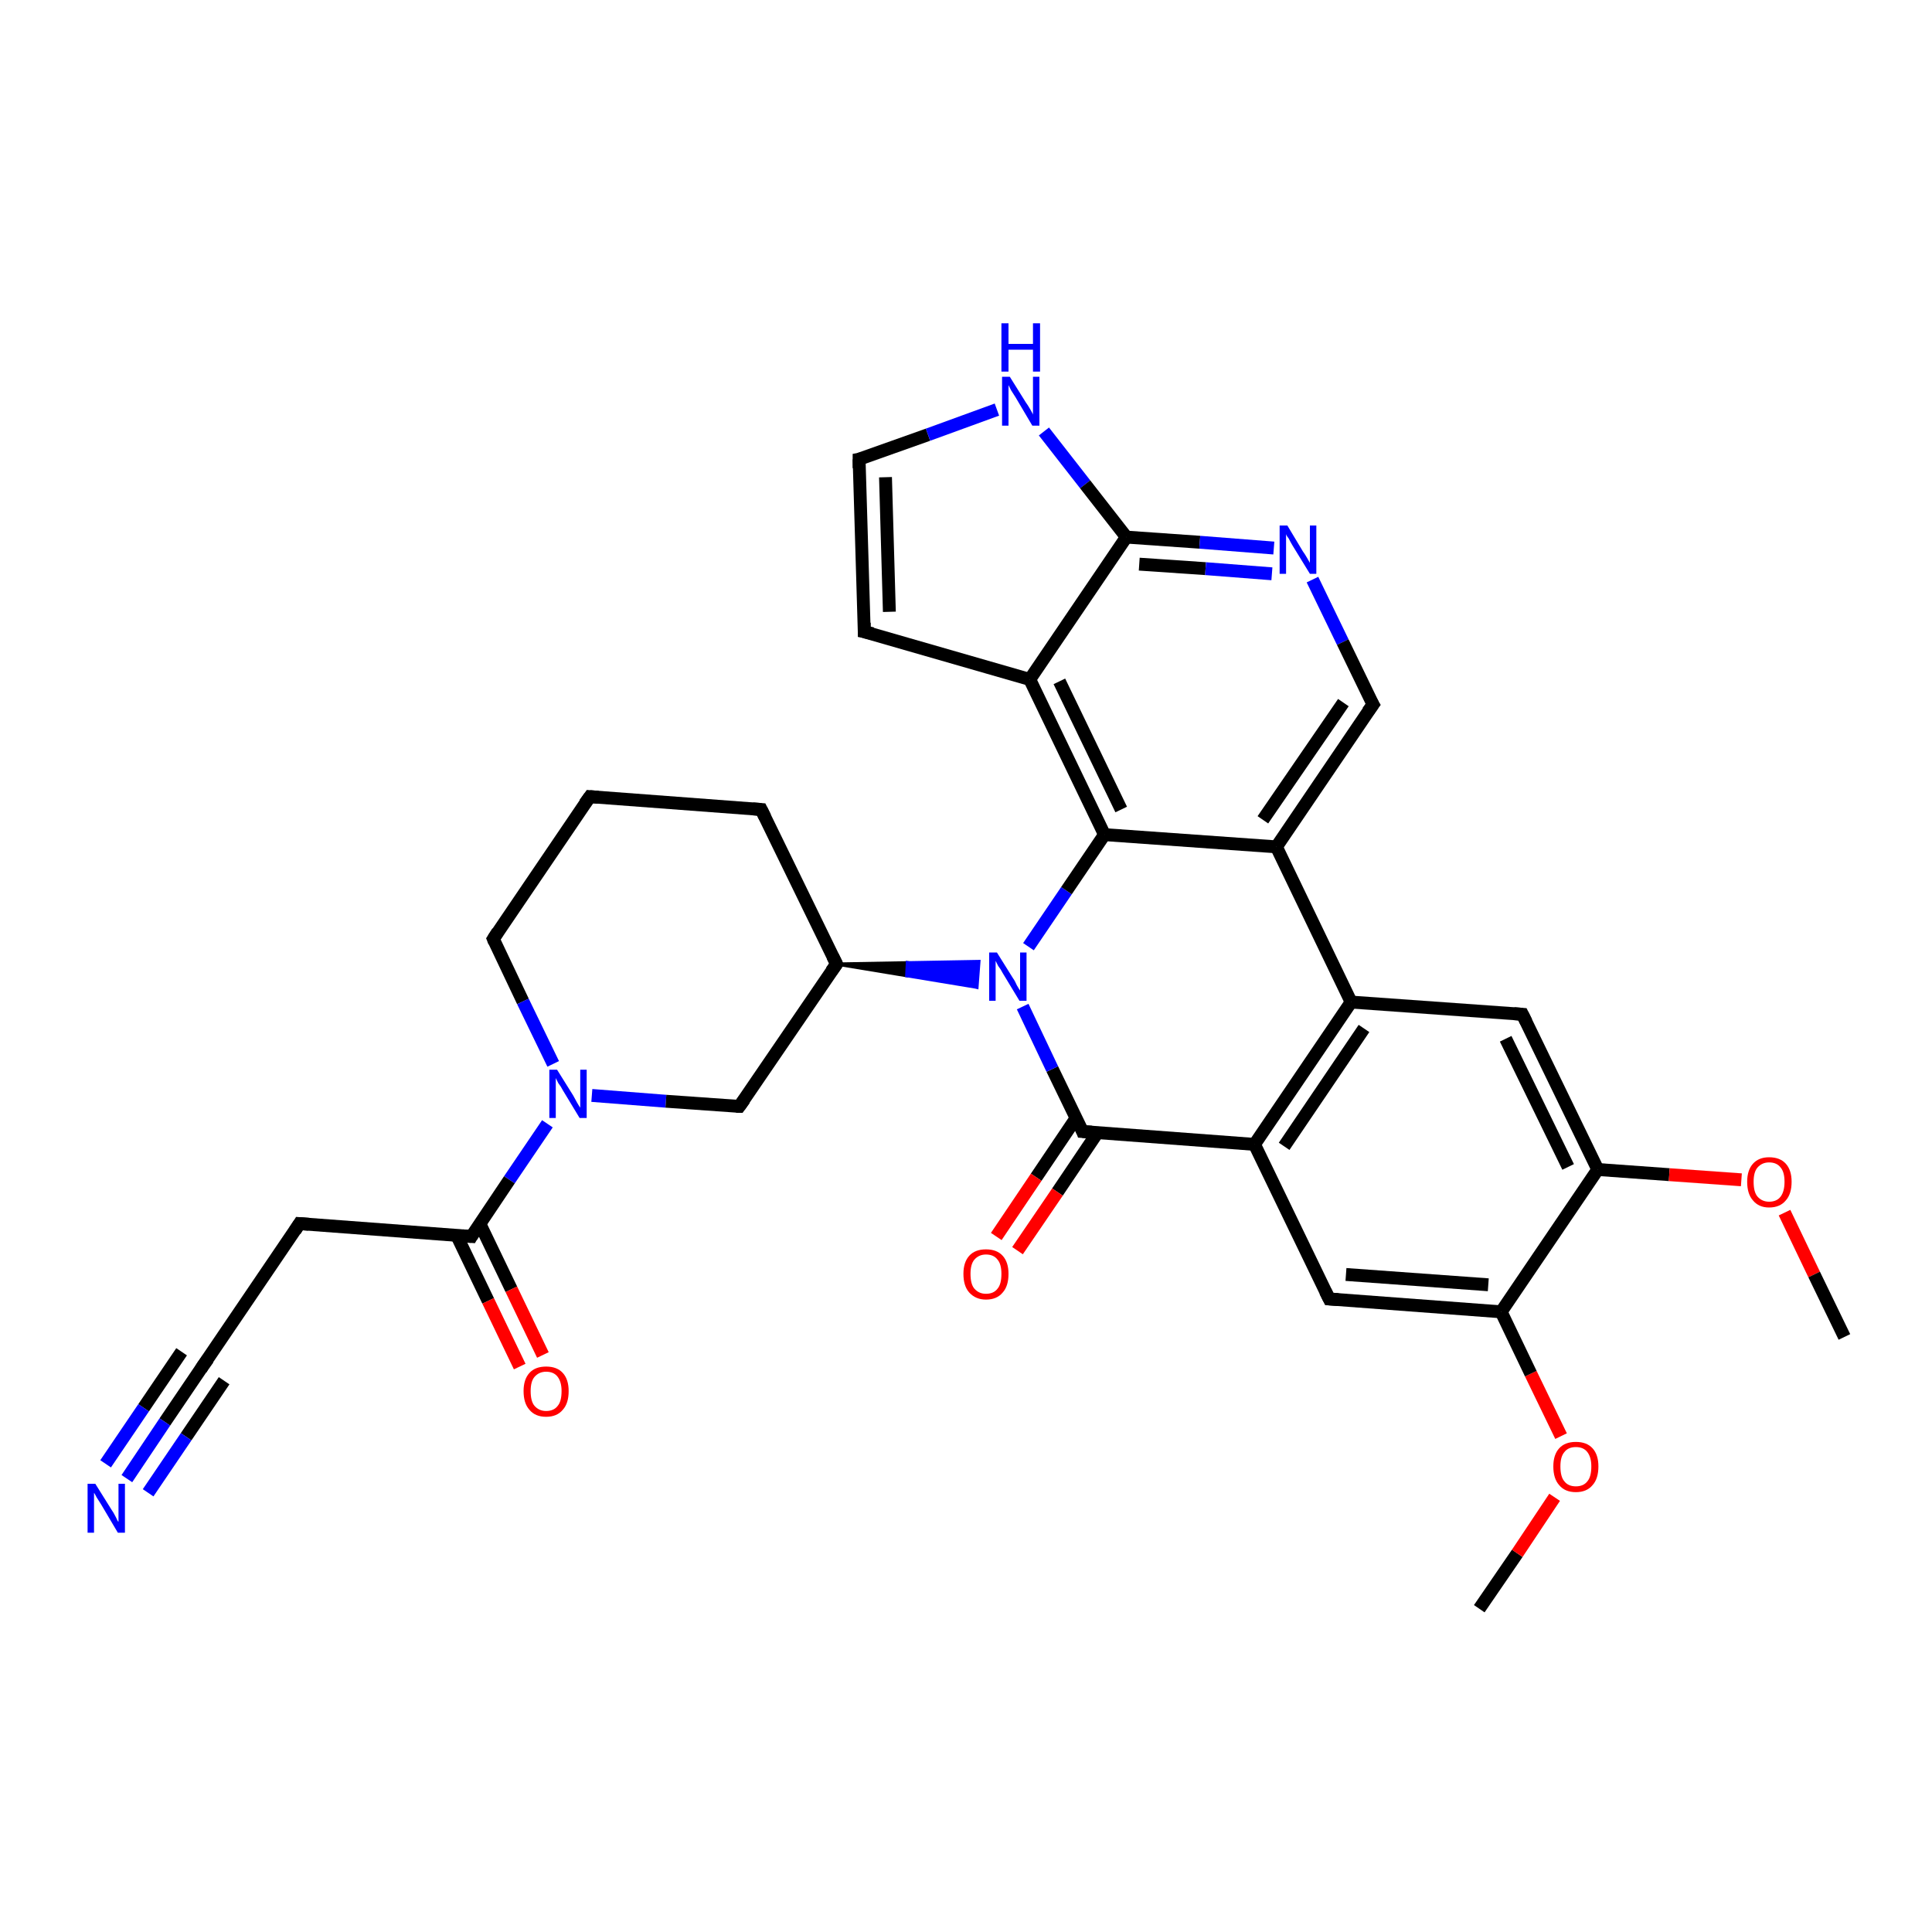 <?xml version='1.0' encoding='iso-8859-1'?>
<svg version='1.1' baseProfile='full'
              xmlns='http://www.w3.org/2000/svg'
                      xmlns:rdkit='http://www.rdkit.org/xml'
                      xmlns:xlink='http://www.w3.org/1999/xlink'
                  xml:space='preserve'
width='300px' height='300px' viewBox='0 0 300 300'>
<!-- END OF HEADER -->
<rect style='opacity:1.0;fill:#FFFFFF;stroke:none' width='300.0' height='300.0' x='0.0' y='0.0'> </rect>
<path class='bond-0 atom-0 atom-1' d='M 229.7,249.8 L 235.6,241.2' style='fill:none;fill-rule:evenodd;stroke:#000000;stroke-width:2.0px;stroke-linecap:butt;stroke-linejoin:miter;stroke-opacity:1' />
<path class='bond-0 atom-0 atom-1' d='M 235.6,241.2 L 241.4,232.5' style='fill:none;fill-rule:evenodd;stroke:#FF0000;stroke-width:2.0px;stroke-linecap:butt;stroke-linejoin:miter;stroke-opacity:1' />
<path class='bond-1 atom-1 atom-2' d='M 242.4,223.0 L 237.7,213.3' style='fill:none;fill-rule:evenodd;stroke:#FF0000;stroke-width:2.0px;stroke-linecap:butt;stroke-linejoin:miter;stroke-opacity:1' />
<path class='bond-1 atom-1 atom-2' d='M 237.7,213.3 L 233.1,203.7' style='fill:none;fill-rule:evenodd;stroke:#000000;stroke-width:2.0px;stroke-linecap:butt;stroke-linejoin:miter;stroke-opacity:1' />
<path class='bond-2 atom-2 atom-3' d='M 233.1,203.7 L 206.4,201.7' style='fill:none;fill-rule:evenodd;stroke:#000000;stroke-width:2.0px;stroke-linecap:butt;stroke-linejoin:miter;stroke-opacity:1' />
<path class='bond-2 atom-2 atom-3' d='M 231.1,199.5 L 209.0,197.9' style='fill:none;fill-rule:evenodd;stroke:#000000;stroke-width:2.0px;stroke-linecap:butt;stroke-linejoin:miter;stroke-opacity:1' />
<path class='bond-3 atom-3 atom-4' d='M 206.4,201.7 L 194.8,177.7' style='fill:none;fill-rule:evenodd;stroke:#000000;stroke-width:2.0px;stroke-linecap:butt;stroke-linejoin:miter;stroke-opacity:1' />
<path class='bond-4 atom-4 atom-5' d='M 194.8,177.7 L 168.1,175.7' style='fill:none;fill-rule:evenodd;stroke:#000000;stroke-width:2.0px;stroke-linecap:butt;stroke-linejoin:miter;stroke-opacity:1' />
<path class='bond-5 atom-5 atom-6' d='M 167.1,173.6 L 160.9,182.8' style='fill:none;fill-rule:evenodd;stroke:#000000;stroke-width:2.0px;stroke-linecap:butt;stroke-linejoin:miter;stroke-opacity:1' />
<path class='bond-5 atom-5 atom-6' d='M 160.9,182.8 L 154.7,192.0' style='fill:none;fill-rule:evenodd;stroke:#FF0000;stroke-width:2.0px;stroke-linecap:butt;stroke-linejoin:miter;stroke-opacity:1' />
<path class='bond-5 atom-5 atom-6' d='M 170.4,175.9 L 164.2,185.1' style='fill:none;fill-rule:evenodd;stroke:#000000;stroke-width:2.0px;stroke-linecap:butt;stroke-linejoin:miter;stroke-opacity:1' />
<path class='bond-5 atom-5 atom-6' d='M 164.2,185.1 L 158.0,194.2' style='fill:none;fill-rule:evenodd;stroke:#FF0000;stroke-width:2.0px;stroke-linecap:butt;stroke-linejoin:miter;stroke-opacity:1' />
<path class='bond-6 atom-5 atom-7' d='M 168.1,175.7 L 163.4,166.0' style='fill:none;fill-rule:evenodd;stroke:#000000;stroke-width:2.0px;stroke-linecap:butt;stroke-linejoin:miter;stroke-opacity:1' />
<path class='bond-6 atom-5 atom-7' d='M 163.4,166.0 L 158.8,156.3' style='fill:none;fill-rule:evenodd;stroke:#0000FF;stroke-width:2.0px;stroke-linecap:butt;stroke-linejoin:miter;stroke-opacity:1' />
<path class='bond-7 atom-8 atom-7' d='M 129.9,149.7 L 140.9,149.5 L 140.8,151.5 Z' style='fill:#000000;fill-rule:evenodd;fill-opacity:1;stroke:#000000;stroke-width:0.5px;stroke-linecap:butt;stroke-linejoin:miter;stroke-opacity:1;' />
<path class='bond-7 atom-8 atom-7' d='M 140.9,149.5 L 151.7,153.3 L 152.0,149.3 Z' style='fill:#0000FF;fill-rule:evenodd;fill-opacity:1;stroke:#0000FF;stroke-width:0.5px;stroke-linecap:butt;stroke-linejoin:miter;stroke-opacity:1;' />
<path class='bond-7 atom-8 atom-7' d='M 140.9,149.5 L 140.8,151.5 L 151.7,153.3 Z' style='fill:#0000FF;fill-rule:evenodd;fill-opacity:1;stroke:#0000FF;stroke-width:0.5px;stroke-linecap:butt;stroke-linejoin:miter;stroke-opacity:1;' />
<path class='bond-8 atom-8 atom-9' d='M 129.9,149.7 L 118.2,125.7' style='fill:none;fill-rule:evenodd;stroke:#000000;stroke-width:2.0px;stroke-linecap:butt;stroke-linejoin:miter;stroke-opacity:1' />
<path class='bond-9 atom-9 atom-10' d='M 118.2,125.7 L 91.6,123.7' style='fill:none;fill-rule:evenodd;stroke:#000000;stroke-width:2.0px;stroke-linecap:butt;stroke-linejoin:miter;stroke-opacity:1' />
<path class='bond-10 atom-10 atom-11' d='M 91.6,123.7 L 76.6,145.8' style='fill:none;fill-rule:evenodd;stroke:#000000;stroke-width:2.0px;stroke-linecap:butt;stroke-linejoin:miter;stroke-opacity:1' />
<path class='bond-11 atom-11 atom-12' d='M 76.6,145.8 L 81.2,155.5' style='fill:none;fill-rule:evenodd;stroke:#000000;stroke-width:2.0px;stroke-linecap:butt;stroke-linejoin:miter;stroke-opacity:1' />
<path class='bond-11 atom-11 atom-12' d='M 81.2,155.5 L 85.9,165.2' style='fill:none;fill-rule:evenodd;stroke:#0000FF;stroke-width:2.0px;stroke-linecap:butt;stroke-linejoin:miter;stroke-opacity:1' />
<path class='bond-12 atom-12 atom-13' d='M 85.0,174.5 L 79.1,183.2' style='fill:none;fill-rule:evenodd;stroke:#0000FF;stroke-width:2.0px;stroke-linecap:butt;stroke-linejoin:miter;stroke-opacity:1' />
<path class='bond-12 atom-12 atom-13' d='M 79.1,183.2 L 73.2,192.0' style='fill:none;fill-rule:evenodd;stroke:#000000;stroke-width:2.0px;stroke-linecap:butt;stroke-linejoin:miter;stroke-opacity:1' />
<path class='bond-13 atom-13 atom-14' d='M 70.9,191.8 L 75.8,202.0' style='fill:none;fill-rule:evenodd;stroke:#000000;stroke-width:2.0px;stroke-linecap:butt;stroke-linejoin:miter;stroke-opacity:1' />
<path class='bond-13 atom-13 atom-14' d='M 75.8,202.0 L 80.7,212.2' style='fill:none;fill-rule:evenodd;stroke:#FF0000;stroke-width:2.0px;stroke-linecap:butt;stroke-linejoin:miter;stroke-opacity:1' />
<path class='bond-13 atom-13 atom-14' d='M 74.5,190.0 L 79.4,200.2' style='fill:none;fill-rule:evenodd;stroke:#000000;stroke-width:2.0px;stroke-linecap:butt;stroke-linejoin:miter;stroke-opacity:1' />
<path class='bond-13 atom-13 atom-14' d='M 79.4,200.2 L 84.3,210.4' style='fill:none;fill-rule:evenodd;stroke:#FF0000;stroke-width:2.0px;stroke-linecap:butt;stroke-linejoin:miter;stroke-opacity:1' />
<path class='bond-14 atom-13 atom-15' d='M 73.2,192.0 L 46.5,190.0' style='fill:none;fill-rule:evenodd;stroke:#000000;stroke-width:2.0px;stroke-linecap:butt;stroke-linejoin:miter;stroke-opacity:1' />
<path class='bond-15 atom-15 atom-16' d='M 46.5,190.0 L 31.5,212.1' style='fill:none;fill-rule:evenodd;stroke:#000000;stroke-width:2.0px;stroke-linecap:butt;stroke-linejoin:miter;stroke-opacity:1' />
<path class='bond-16 atom-16 atom-17' d='M 31.5,212.1 L 25.6,220.8' style='fill:none;fill-rule:evenodd;stroke:#000000;stroke-width:2.0px;stroke-linecap:butt;stroke-linejoin:miter;stroke-opacity:1' />
<path class='bond-16 atom-16 atom-17' d='M 25.6,220.8 L 19.7,229.6' style='fill:none;fill-rule:evenodd;stroke:#0000FF;stroke-width:2.0px;stroke-linecap:butt;stroke-linejoin:miter;stroke-opacity:1' />
<path class='bond-16 atom-16 atom-17' d='M 34.8,214.4 L 28.9,223.1' style='fill:none;fill-rule:evenodd;stroke:#000000;stroke-width:2.0px;stroke-linecap:butt;stroke-linejoin:miter;stroke-opacity:1' />
<path class='bond-16 atom-16 atom-17' d='M 28.9,223.1 L 23.0,231.8' style='fill:none;fill-rule:evenodd;stroke:#0000FF;stroke-width:2.0px;stroke-linecap:butt;stroke-linejoin:miter;stroke-opacity:1' />
<path class='bond-16 atom-16 atom-17' d='M 28.2,209.9 L 22.3,218.6' style='fill:none;fill-rule:evenodd;stroke:#000000;stroke-width:2.0px;stroke-linecap:butt;stroke-linejoin:miter;stroke-opacity:1' />
<path class='bond-16 atom-16 atom-17' d='M 22.3,218.6 L 16.4,227.3' style='fill:none;fill-rule:evenodd;stroke:#0000FF;stroke-width:2.0px;stroke-linecap:butt;stroke-linejoin:miter;stroke-opacity:1' />
<path class='bond-17 atom-12 atom-18' d='M 91.9,170.1 L 103.4,171.0' style='fill:none;fill-rule:evenodd;stroke:#0000FF;stroke-width:2.0px;stroke-linecap:butt;stroke-linejoin:miter;stroke-opacity:1' />
<path class='bond-17 atom-12 atom-18' d='M 103.4,171.0 L 114.8,171.8' style='fill:none;fill-rule:evenodd;stroke:#000000;stroke-width:2.0px;stroke-linecap:butt;stroke-linejoin:miter;stroke-opacity:1' />
<path class='bond-18 atom-7 atom-19' d='M 159.7,147.0 L 165.6,138.3' style='fill:none;fill-rule:evenodd;stroke:#0000FF;stroke-width:2.0px;stroke-linecap:butt;stroke-linejoin:miter;stroke-opacity:1' />
<path class='bond-18 atom-7 atom-19' d='M 165.6,138.3 L 171.5,129.6' style='fill:none;fill-rule:evenodd;stroke:#000000;stroke-width:2.0px;stroke-linecap:butt;stroke-linejoin:miter;stroke-opacity:1' />
<path class='bond-19 atom-19 atom-20' d='M 171.5,129.6 L 159.9,105.5' style='fill:none;fill-rule:evenodd;stroke:#000000;stroke-width:2.0px;stroke-linecap:butt;stroke-linejoin:miter;stroke-opacity:1' />
<path class='bond-19 atom-19 atom-20' d='M 174.1,125.7 L 164.5,105.8' style='fill:none;fill-rule:evenodd;stroke:#000000;stroke-width:2.0px;stroke-linecap:butt;stroke-linejoin:miter;stroke-opacity:1' />
<path class='bond-20 atom-20 atom-21' d='M 159.9,105.5 L 134.2,98.1' style='fill:none;fill-rule:evenodd;stroke:#000000;stroke-width:2.0px;stroke-linecap:butt;stroke-linejoin:miter;stroke-opacity:1' />
<path class='bond-21 atom-21 atom-22' d='M 134.2,98.1 L 133.4,71.3' style='fill:none;fill-rule:evenodd;stroke:#000000;stroke-width:2.0px;stroke-linecap:butt;stroke-linejoin:miter;stroke-opacity:1' />
<path class='bond-21 atom-21 atom-22' d='M 138.1,95.0 L 137.5,74.1' style='fill:none;fill-rule:evenodd;stroke:#000000;stroke-width:2.0px;stroke-linecap:butt;stroke-linejoin:miter;stroke-opacity:1' />
<path class='bond-22 atom-22 atom-23' d='M 133.4,71.3 L 144.1,67.5' style='fill:none;fill-rule:evenodd;stroke:#000000;stroke-width:2.0px;stroke-linecap:butt;stroke-linejoin:miter;stroke-opacity:1' />
<path class='bond-22 atom-22 atom-23' d='M 144.1,67.5 L 154.8,63.6' style='fill:none;fill-rule:evenodd;stroke:#0000FF;stroke-width:2.0px;stroke-linecap:butt;stroke-linejoin:miter;stroke-opacity:1' />
<path class='bond-23 atom-23 atom-24' d='M 162.1,67.0 L 168.5,75.2' style='fill:none;fill-rule:evenodd;stroke:#0000FF;stroke-width:2.0px;stroke-linecap:butt;stroke-linejoin:miter;stroke-opacity:1' />
<path class='bond-23 atom-23 atom-24' d='M 168.5,75.2 L 174.9,83.4' style='fill:none;fill-rule:evenodd;stroke:#000000;stroke-width:2.0px;stroke-linecap:butt;stroke-linejoin:miter;stroke-opacity:1' />
<path class='bond-24 atom-24 atom-25' d='M 174.9,83.4 L 186.3,84.2' style='fill:none;fill-rule:evenodd;stroke:#000000;stroke-width:2.0px;stroke-linecap:butt;stroke-linejoin:miter;stroke-opacity:1' />
<path class='bond-24 atom-24 atom-25' d='M 186.3,84.2 L 197.8,85.1' style='fill:none;fill-rule:evenodd;stroke:#0000FF;stroke-width:2.0px;stroke-linecap:butt;stroke-linejoin:miter;stroke-opacity:1' />
<path class='bond-24 atom-24 atom-25' d='M 176.9,87.6 L 187.2,88.3' style='fill:none;fill-rule:evenodd;stroke:#000000;stroke-width:2.0px;stroke-linecap:butt;stroke-linejoin:miter;stroke-opacity:1' />
<path class='bond-24 atom-24 atom-25' d='M 187.2,88.3 L 197.5,89.1' style='fill:none;fill-rule:evenodd;stroke:#0000FF;stroke-width:2.0px;stroke-linecap:butt;stroke-linejoin:miter;stroke-opacity:1' />
<path class='bond-25 atom-25 atom-26' d='M 203.8,90.0 L 208.5,99.7' style='fill:none;fill-rule:evenodd;stroke:#0000FF;stroke-width:2.0px;stroke-linecap:butt;stroke-linejoin:miter;stroke-opacity:1' />
<path class='bond-25 atom-25 atom-26' d='M 208.5,99.7 L 213.2,109.4' style='fill:none;fill-rule:evenodd;stroke:#000000;stroke-width:2.0px;stroke-linecap:butt;stroke-linejoin:miter;stroke-opacity:1' />
<path class='bond-26 atom-26 atom-27' d='M 213.2,109.4 L 198.2,131.5' style='fill:none;fill-rule:evenodd;stroke:#000000;stroke-width:2.0px;stroke-linecap:butt;stroke-linejoin:miter;stroke-opacity:1' />
<path class='bond-26 atom-26 atom-27' d='M 208.6,109.1 L 196.1,127.3' style='fill:none;fill-rule:evenodd;stroke:#000000;stroke-width:2.0px;stroke-linecap:butt;stroke-linejoin:miter;stroke-opacity:1' />
<path class='bond-27 atom-27 atom-28' d='M 198.2,131.5 L 209.8,155.6' style='fill:none;fill-rule:evenodd;stroke:#000000;stroke-width:2.0px;stroke-linecap:butt;stroke-linejoin:miter;stroke-opacity:1' />
<path class='bond-28 atom-28 atom-29' d='M 209.8,155.6 L 236.4,157.5' style='fill:none;fill-rule:evenodd;stroke:#000000;stroke-width:2.0px;stroke-linecap:butt;stroke-linejoin:miter;stroke-opacity:1' />
<path class='bond-29 atom-29 atom-30' d='M 236.4,157.5 L 248.1,181.6' style='fill:none;fill-rule:evenodd;stroke:#000000;stroke-width:2.0px;stroke-linecap:butt;stroke-linejoin:miter;stroke-opacity:1' />
<path class='bond-29 atom-29 atom-30' d='M 233.8,161.3 L 243.5,181.2' style='fill:none;fill-rule:evenodd;stroke:#000000;stroke-width:2.0px;stroke-linecap:butt;stroke-linejoin:miter;stroke-opacity:1' />
<path class='bond-30 atom-30 atom-31' d='M 248.1,181.6 L 259.2,182.4' style='fill:none;fill-rule:evenodd;stroke:#000000;stroke-width:2.0px;stroke-linecap:butt;stroke-linejoin:miter;stroke-opacity:1' />
<path class='bond-30 atom-30 atom-31' d='M 259.2,182.4 L 270.4,183.2' style='fill:none;fill-rule:evenodd;stroke:#FF0000;stroke-width:2.0px;stroke-linecap:butt;stroke-linejoin:miter;stroke-opacity:1' />
<path class='bond-31 atom-31 atom-32' d='M 277.1,188.3 L 281.7,197.9' style='fill:none;fill-rule:evenodd;stroke:#FF0000;stroke-width:2.0px;stroke-linecap:butt;stroke-linejoin:miter;stroke-opacity:1' />
<path class='bond-31 atom-31 atom-32' d='M 281.7,197.9 L 286.4,207.6' style='fill:none;fill-rule:evenodd;stroke:#000000;stroke-width:2.0px;stroke-linecap:butt;stroke-linejoin:miter;stroke-opacity:1' />
<path class='bond-32 atom-30 atom-2' d='M 248.1,181.6 L 233.1,203.7' style='fill:none;fill-rule:evenodd;stroke:#000000;stroke-width:2.0px;stroke-linecap:butt;stroke-linejoin:miter;stroke-opacity:1' />
<path class='bond-33 atom-28 atom-4' d='M 209.8,155.6 L 194.8,177.7' style='fill:none;fill-rule:evenodd;stroke:#000000;stroke-width:2.0px;stroke-linecap:butt;stroke-linejoin:miter;stroke-opacity:1' />
<path class='bond-33 atom-28 atom-4' d='M 211.8,159.7 L 199.4,178.0' style='fill:none;fill-rule:evenodd;stroke:#000000;stroke-width:2.0px;stroke-linecap:butt;stroke-linejoin:miter;stroke-opacity:1' />
<path class='bond-34 atom-18 atom-8' d='M 114.8,171.8 L 129.9,149.7' style='fill:none;fill-rule:evenodd;stroke:#000000;stroke-width:2.0px;stroke-linecap:butt;stroke-linejoin:miter;stroke-opacity:1' />
<path class='bond-35 atom-27 atom-19' d='M 198.2,131.5 L 171.5,129.6' style='fill:none;fill-rule:evenodd;stroke:#000000;stroke-width:2.0px;stroke-linecap:butt;stroke-linejoin:miter;stroke-opacity:1' />
<path class='bond-36 atom-24 atom-20' d='M 174.9,83.4 L 159.9,105.5' style='fill:none;fill-rule:evenodd;stroke:#000000;stroke-width:2.0px;stroke-linecap:butt;stroke-linejoin:miter;stroke-opacity:1' />
<path d='M 207.8,201.8 L 206.4,201.7 L 205.8,200.5' style='fill:none;stroke:#000000;stroke-width:2.0px;stroke-linecap:butt;stroke-linejoin:miter;stroke-opacity:1;' />
<path d='M 169.5,175.8 L 168.1,175.7 L 167.9,175.2' style='fill:none;stroke:#000000;stroke-width:2.0px;stroke-linecap:butt;stroke-linejoin:miter;stroke-opacity:1;' />
<path d='M 129.3,148.5 L 129.9,149.7 L 129.1,150.8' style='fill:none;stroke:#000000;stroke-width:2.0px;stroke-linecap:butt;stroke-linejoin:miter;stroke-opacity:1;' />
<path d='M 118.8,126.9 L 118.2,125.7 L 116.9,125.6' style='fill:none;stroke:#000000;stroke-width:2.0px;stroke-linecap:butt;stroke-linejoin:miter;stroke-opacity:1;' />
<path d='M 92.9,123.8 L 91.6,123.7 L 90.8,124.8' style='fill:none;stroke:#000000;stroke-width:2.0px;stroke-linecap:butt;stroke-linejoin:miter;stroke-opacity:1;' />
<path d='M 77.3,144.7 L 76.6,145.8 L 76.8,146.3' style='fill:none;stroke:#000000;stroke-width:2.0px;stroke-linecap:butt;stroke-linejoin:miter;stroke-opacity:1;' />
<path d='M 73.5,191.5 L 73.2,192.0 L 71.8,191.9' style='fill:none;stroke:#000000;stroke-width:2.0px;stroke-linecap:butt;stroke-linejoin:miter;stroke-opacity:1;' />
<path d='M 47.9,190.1 L 46.5,190.0 L 45.8,191.1' style='fill:none;stroke:#000000;stroke-width:2.0px;stroke-linecap:butt;stroke-linejoin:miter;stroke-opacity:1;' />
<path d='M 32.3,211.0 L 31.5,212.1 L 31.2,212.6' style='fill:none;stroke:#000000;stroke-width:2.0px;stroke-linecap:butt;stroke-linejoin:miter;stroke-opacity:1;' />
<path d='M 114.3,171.8 L 114.8,171.8 L 115.6,170.7' style='fill:none;stroke:#000000;stroke-width:2.0px;stroke-linecap:butt;stroke-linejoin:miter;stroke-opacity:1;' />
<path d='M 135.5,98.4 L 134.2,98.1 L 134.2,96.7' style='fill:none;stroke:#000000;stroke-width:2.0px;stroke-linecap:butt;stroke-linejoin:miter;stroke-opacity:1;' />
<path d='M 133.4,72.7 L 133.4,71.3 L 133.9,71.2' style='fill:none;stroke:#000000;stroke-width:2.0px;stroke-linecap:butt;stroke-linejoin:miter;stroke-opacity:1;' />
<path d='M 212.9,108.9 L 213.2,109.4 L 212.4,110.5' style='fill:none;stroke:#000000;stroke-width:2.0px;stroke-linecap:butt;stroke-linejoin:miter;stroke-opacity:1;' />
<path d='M 235.1,157.4 L 236.4,157.5 L 237.0,158.7' style='fill:none;stroke:#000000;stroke-width:2.0px;stroke-linecap:butt;stroke-linejoin:miter;stroke-opacity:1;' />
<path class='atom-1' d='M 241.2 227.7
Q 241.2 225.9, 242.1 224.9
Q 243.0 223.9, 244.7 223.9
Q 246.4 223.9, 247.3 224.9
Q 248.2 225.9, 248.2 227.7
Q 248.2 229.6, 247.3 230.6
Q 246.4 231.7, 244.7 231.7
Q 243.0 231.7, 242.1 230.6
Q 241.2 229.6, 241.2 227.7
M 244.7 230.8
Q 245.9 230.8, 246.5 230.0
Q 247.1 229.3, 247.1 227.7
Q 247.1 226.3, 246.5 225.5
Q 245.9 224.7, 244.7 224.7
Q 243.5 224.7, 242.9 225.5
Q 242.3 226.2, 242.3 227.7
Q 242.3 229.3, 242.9 230.0
Q 243.5 230.8, 244.7 230.8
' fill='#FF0000'/>
<path class='atom-6' d='M 149.6 197.8
Q 149.6 196.0, 150.5 195.0
Q 151.4 194.0, 153.1 194.0
Q 154.8 194.0, 155.7 195.0
Q 156.6 196.0, 156.6 197.8
Q 156.6 199.7, 155.7 200.7
Q 154.8 201.8, 153.1 201.8
Q 151.5 201.8, 150.5 200.7
Q 149.6 199.7, 149.6 197.8
M 153.1 200.9
Q 154.3 200.9, 154.9 200.1
Q 155.5 199.4, 155.5 197.8
Q 155.5 196.3, 154.9 195.6
Q 154.3 194.8, 153.1 194.8
Q 152.0 194.8, 151.3 195.6
Q 150.7 196.3, 150.7 197.8
Q 150.7 199.4, 151.3 200.1
Q 152.0 200.9, 153.1 200.9
' fill='#FF0000'/>
<path class='atom-7' d='M 154.8 147.9
L 157.3 151.9
Q 157.6 152.3, 157.9 153.0
Q 158.3 153.7, 158.4 153.8
L 158.4 147.9
L 159.4 147.9
L 159.4 155.4
L 158.3 155.4
L 155.7 151.1
Q 155.4 150.5, 155.0 150.0
Q 154.7 149.4, 154.6 149.2
L 154.6 155.4
L 153.6 155.4
L 153.6 147.9
L 154.8 147.9
' fill='#0000FF'/>
<path class='atom-12' d='M 86.5 166.1
L 89.0 170.1
Q 89.2 170.5, 89.6 171.2
Q 90.0 171.9, 90.1 172.0
L 90.1 166.1
L 91.1 166.1
L 91.1 173.6
L 90.0 173.6
L 87.4 169.3
Q 87.1 168.7, 86.7 168.2
Q 86.4 167.6, 86.3 167.4
L 86.3 173.6
L 85.3 173.6
L 85.3 166.1
L 86.5 166.1
' fill='#0000FF'/>
<path class='atom-14' d='M 81.3 216.0
Q 81.3 214.2, 82.2 213.2
Q 83.1 212.2, 84.8 212.2
Q 86.5 212.2, 87.4 213.2
Q 88.3 214.2, 88.3 216.0
Q 88.3 217.9, 87.4 218.9
Q 86.5 220.0, 84.8 220.0
Q 83.1 220.0, 82.2 218.9
Q 81.3 217.9, 81.3 216.0
M 84.8 219.1
Q 86.0 219.1, 86.6 218.3
Q 87.2 217.6, 87.2 216.0
Q 87.2 214.6, 86.6 213.8
Q 86.0 213.0, 84.8 213.0
Q 83.7 213.0, 83.0 213.8
Q 82.4 214.5, 82.4 216.0
Q 82.4 217.6, 83.0 218.3
Q 83.7 219.1, 84.8 219.1
' fill='#FF0000'/>
<path class='atom-17' d='M 14.8 230.4
L 17.3 234.4
Q 17.6 234.8, 18.0 235.6
Q 18.3 236.3, 18.4 236.3
L 18.4 230.4
L 19.4 230.4
L 19.4 238.0
L 18.3 238.0
L 15.7 233.6
Q 15.4 233.1, 15.0 232.5
Q 14.7 231.9, 14.6 231.8
L 14.6 238.0
L 13.6 238.0
L 13.6 230.4
L 14.8 230.4
' fill='#0000FF'/>
<path class='atom-23' d='M 156.8 58.5
L 159.3 62.5
Q 159.6 62.9, 160.0 63.6
Q 160.4 64.3, 160.4 64.4
L 160.4 58.5
L 161.4 58.5
L 161.4 66.1
L 160.3 66.1
L 157.7 61.7
Q 157.4 61.2, 157.0 60.6
Q 156.7 60.0, 156.6 59.8
L 156.6 66.1
L 155.6 66.1
L 155.6 58.5
L 156.8 58.5
' fill='#0000FF'/>
<path class='atom-23' d='M 155.5 50.2
L 156.6 50.2
L 156.6 53.4
L 160.4 53.4
L 160.4 50.2
L 161.5 50.2
L 161.5 57.7
L 160.4 57.7
L 160.4 54.3
L 156.6 54.3
L 156.6 57.7
L 155.5 57.7
L 155.5 50.2
' fill='#0000FF'/>
<path class='atom-25' d='M 199.9 81.6
L 202.3 85.6
Q 202.6 86.0, 203.0 86.7
Q 203.4 87.4, 203.4 87.4
L 203.4 81.6
L 204.4 81.6
L 204.4 89.1
L 203.4 89.1
L 200.7 84.7
Q 200.4 84.2, 200.1 83.6
Q 199.7 83.1, 199.7 82.9
L 199.7 89.1
L 198.7 89.1
L 198.7 81.6
L 199.9 81.6
' fill='#0000FF'/>
<path class='atom-31' d='M 271.3 183.5
Q 271.3 181.7, 272.2 180.7
Q 273.1 179.7, 274.7 179.7
Q 276.4 179.7, 277.3 180.7
Q 278.2 181.7, 278.2 183.5
Q 278.2 185.4, 277.3 186.4
Q 276.4 187.5, 274.7 187.5
Q 273.1 187.5, 272.2 186.4
Q 271.3 185.4, 271.3 183.5
M 274.7 186.6
Q 275.9 186.6, 276.5 185.8
Q 277.1 185.0, 277.1 183.5
Q 277.1 182.0, 276.5 181.3
Q 275.9 180.5, 274.7 180.5
Q 273.6 180.5, 272.9 181.3
Q 272.3 182.0, 272.3 183.5
Q 272.3 185.1, 272.9 185.8
Q 273.6 186.6, 274.7 186.6
' fill='#FF0000'/>
</svg>
